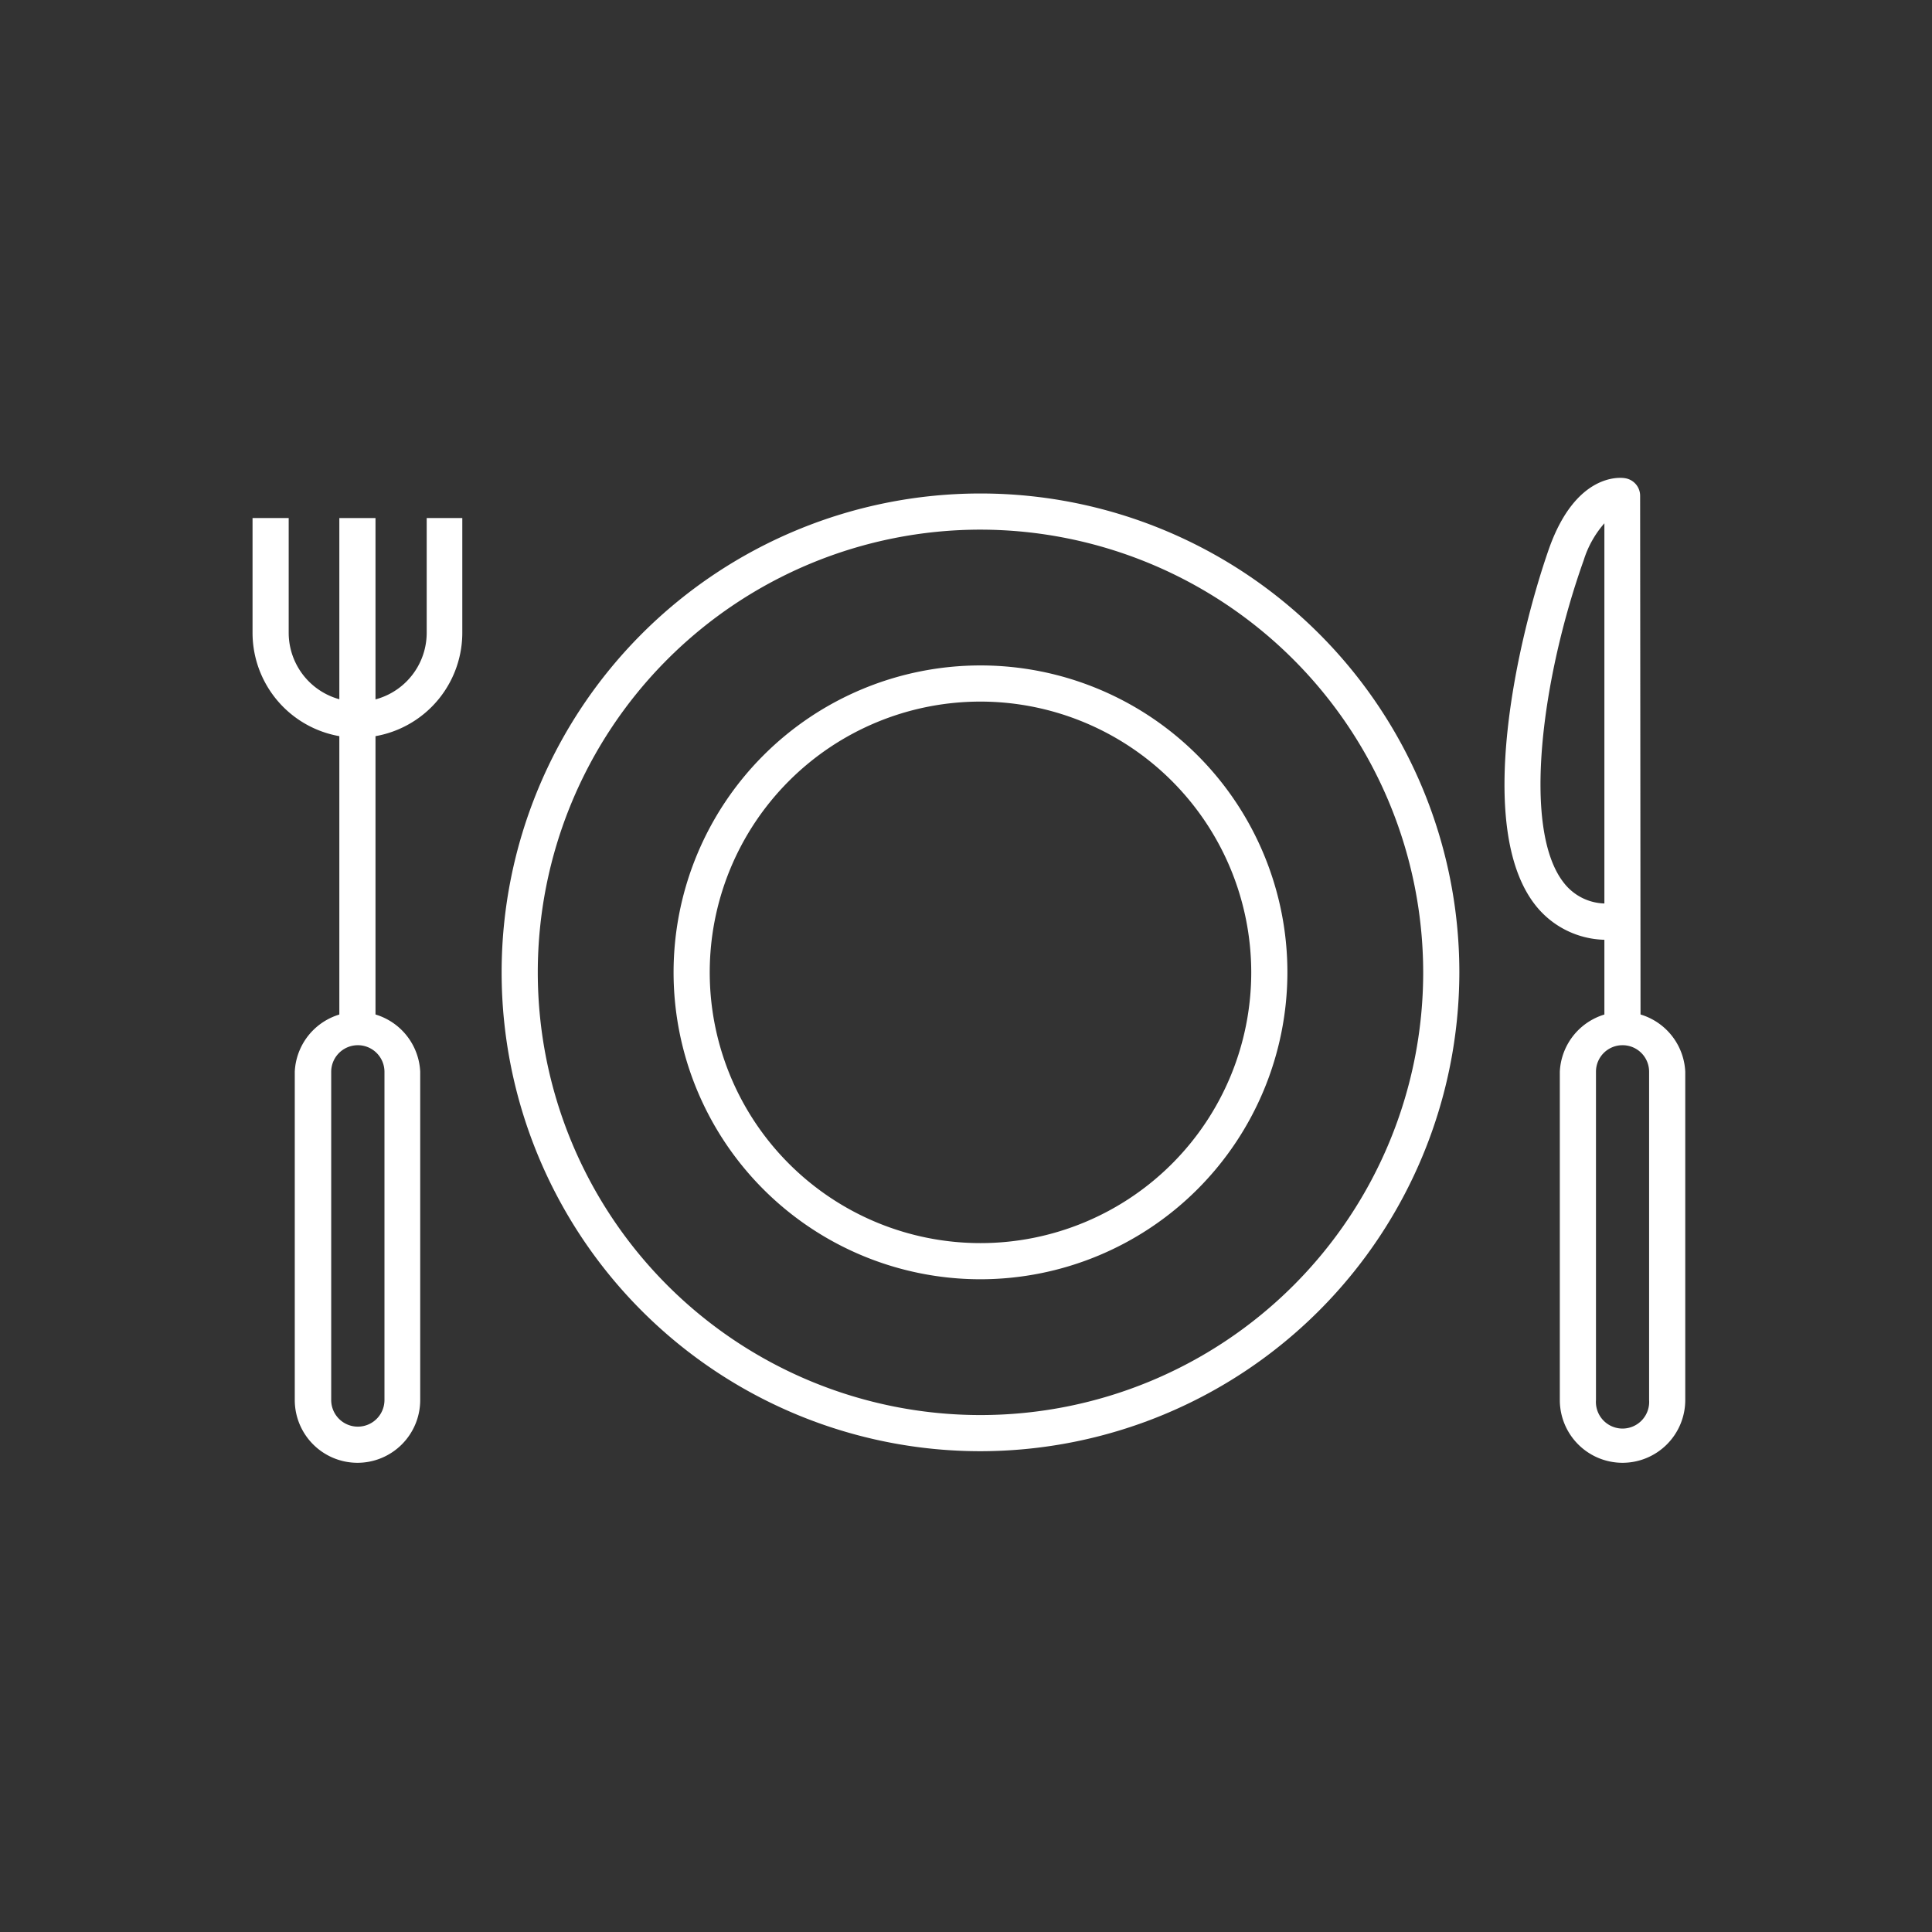 <svg id="Layer_1" data-name="Layer 1" xmlns="http://www.w3.org/2000/svg" viewBox="0 0 140 140"><rect x="0" y="0" width="140" height="140" fill="#333333" stroke="none"/><defs><style>.cls-1{fill:#fff;}</style></defs><title>food</title><path class="cls-1" d="M71.05,105.16a34.7,34.7,0,1,1,34.7-34.7A34.74,34.74,0,0,1,71.05,105.16Zm0-66.78a32.08,32.08,0,1,0,32.08,32.08A32.12,32.12,0,0,0,71.05,38.38Z"/><path class="cls-1" d="M71.05,92.7A22.24,22.24,0,1,1,93.29,70.46,22.26,22.26,0,0,1,71.05,92.7Zm0-41.86A19.62,19.62,0,1,0,90.67,70.46,19.64,19.64,0,0,0,71.05,50.84Z"/><path class="cls-1" d="M25.9,53.46a7.61,7.61,0,0,1-7.6-7.61V37.54h2.62v8.31a5,5,0,1,0,10,0V37.54H33.5v8.31A7.61,7.61,0,0,1,25.9,53.46Z"/><rect class="cls-1" x="24.59" y="37.54" width="2.62" height="36.89"/><path class="cls-1" d="M25.9,106a4.55,4.55,0,0,1-4.54-4.55V77.66a4.55,4.55,0,0,1,9.09,0v23.79A4.55,4.55,0,0,1,25.9,106Zm0-30.26A1.93,1.93,0,0,0,24,77.66v23.79a1.93,1.93,0,0,0,3.86,0V77.66A1.93,1.93,0,0,0,25.9,75.74Z"/><path class="cls-1" d="M118.88,74.87h-2.62V68.1a6.57,6.57,0,0,1-5-2.51c-4.45-5.65-1.27-19.4,1-25.87,1.94-5.43,5.12-5.13,5.48-5.07a1.29,1.29,0,0,1,1.11,1.29Zm-2.62-36.95a7.36,7.36,0,0,0-1.5,2.68c-3,8.41-4.52,19.46-1.44,23.37a3.86,3.86,0,0,0,2.94,1.5Z"/><path class="cls-1" d="M117.57,106a4.55,4.55,0,0,1-4.54-4.55V77.66a4.55,4.55,0,0,1,9.09,0v23.79A4.55,4.55,0,0,1,117.57,106Zm0-30.26a1.92,1.92,0,0,0-1.92,1.92v23.79a1.93,1.93,0,1,0,3.85,0V77.66A1.92,1.92,0,0,0,117.57,75.74Z"/></svg>
